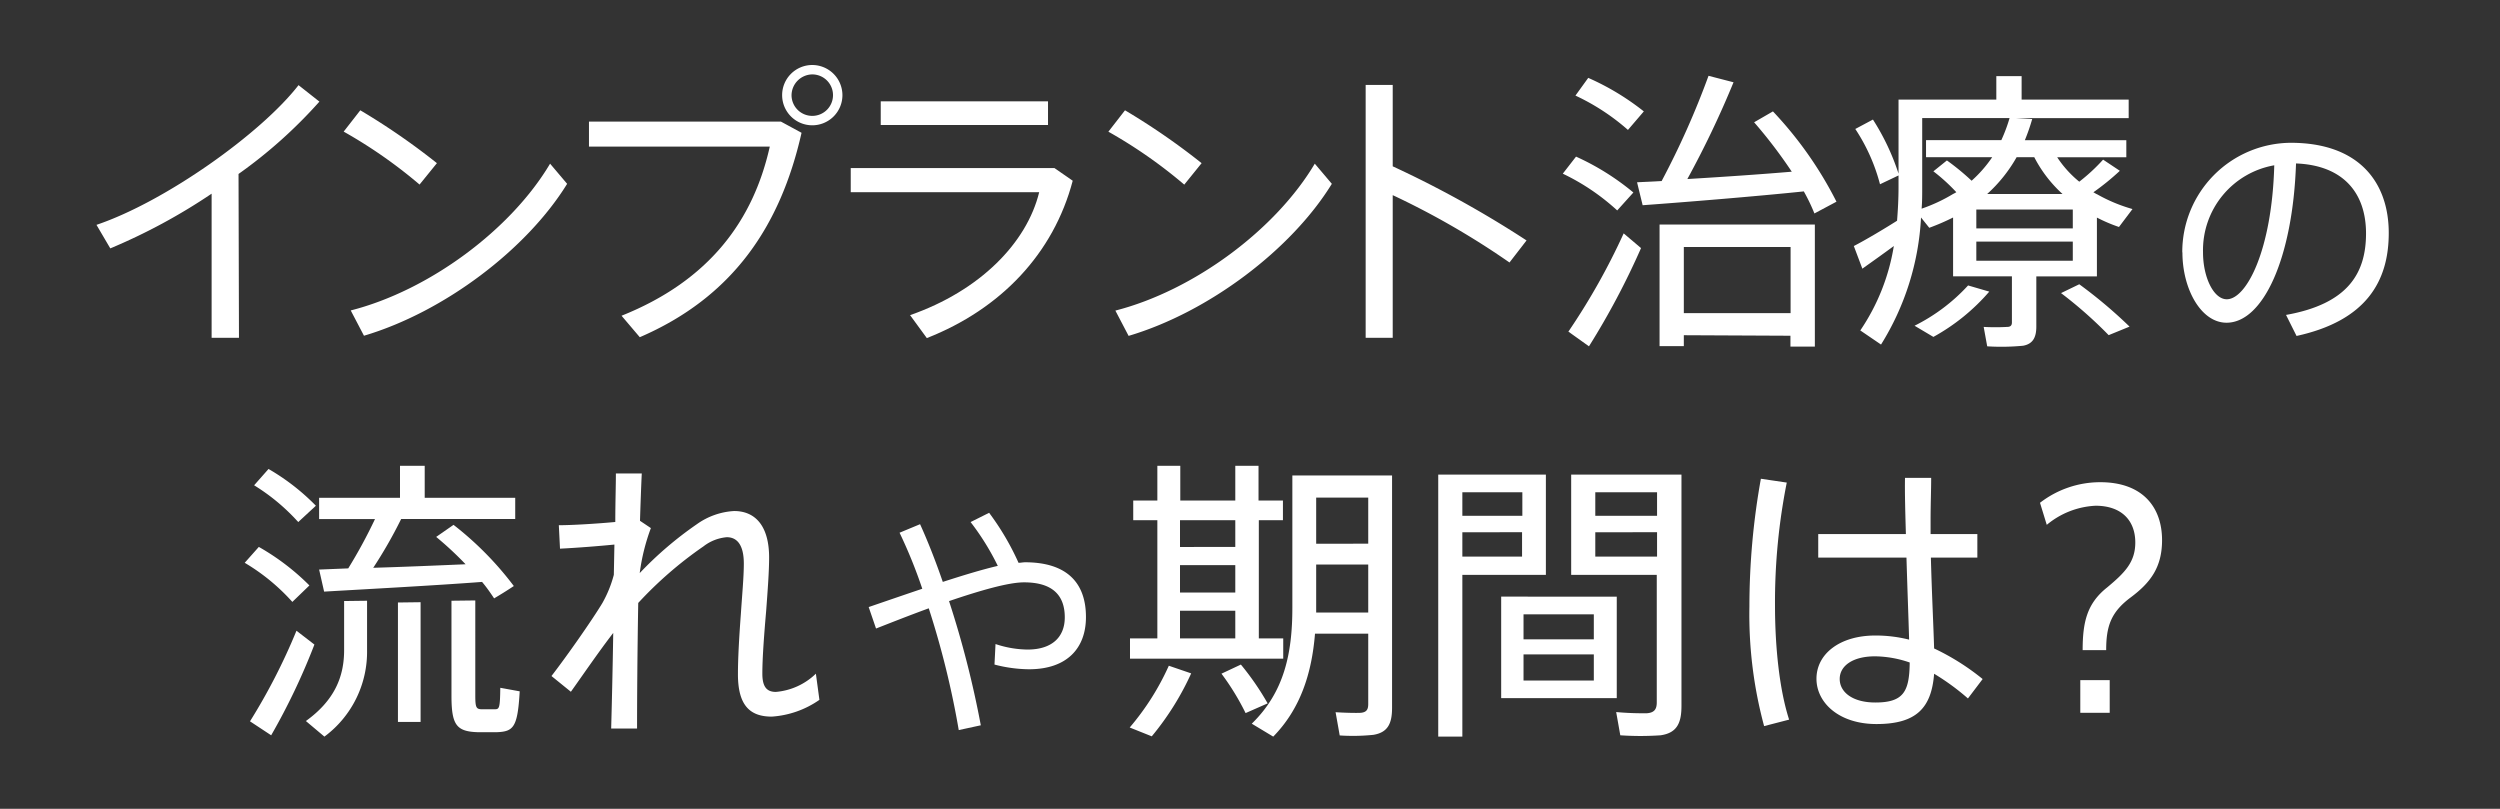 <svg xmlns="http://www.w3.org/2000/svg" viewBox="0 0 340 110"><rect x="0" y="0" width="340" height="110" fill="#333333" stroke="none"/><defs><style>.cls-1{fill:none;}.cls-2{fill:#fff;}</style></defs><title>nym7</title><g id="レイヤー_2" data-name="レイヤー 2"><g id="content"><rect class="cls-1" width="340" height="110"/><path class="cls-2" d="M32.5,45.94H28.78V26.34A79.54,79.54,0,0,1,15,33.78l-1.88-3.2c9.36-3.16,22.4-12.44,27.48-19l2.84,2.24a65,65,0,0,1-11,9.84Z"/><path class="cls-2" d="M59.42,22.19,57.06,25.1a65.52,65.52,0,0,0-10.32-7.2L49,15A92.51,92.51,0,0,1,59.42,22.19Zm15.4.08L77.13,25C71.65,33.9,60.42,42.42,49.5,45.66l-1.8-3.44C58.38,39.5,69.5,31.22,74.81,22.26Z"/><path class="cls-2" d="M106.21,16.54l2.8,1.52c-2.88,12.76-9.4,22.36-22,27.8l-2.48-2.92c12-4.8,17.92-13,20.16-23H80.1V16.54ZM114.57,13a4.1,4.1,0,1,1-4.12-4.16A4.11,4.11,0,0,1,114.57,13Zm-6.92,0a2.82,2.82,0,1,0,2.8-2.88,2.86,2.86,0,0,0-2.8,2.88Z"/><path class="cls-2" d="M143.41,22.86l2.48,1.72c-2.6,9.88-9.76,17.44-19.84,21.4l-2.28-3.12c9.52-3.32,15.88-9.84,17.56-16.72H115.7V22.86Zm-.88-9.08V17H119.78V13.78Z"/><path class="cls-2" d="M163.42,22.19l-2.36,2.92a65.52,65.52,0,0,0-10.32-7.2L153,15A92.51,92.51,0,0,1,163.42,22.19Zm15.4.08L181.13,25c-5.48,8.92-16.72,17.44-27.64,20.68l-1.8-3.44C162.38,39.5,173.5,31.22,178.81,22.26Z"/><path class="cls-2" d="M207.61,32.7l-2.32,3a108.62,108.62,0,0,0-15.88-9.16V45.94h-3.68V11.55h3.68V22.62A143.58,143.58,0,0,1,207.61,32.7Z"/><path class="cls-2" d="M214.34,21.3a34.2,34.2,0,0,1,7.8,4.88l-2.2,2.44a30.1,30.1,0,0,0-7.4-5Zm6.48,10.44,2.36,2a103.4,103.4,0,0,1-7.08,13.36l-2.8-2A90.15,90.15,0,0,0,220.82,31.74ZM216,10.59a34.48,34.48,0,0,1,7.56,4.56l-2.16,2.52A29.94,29.94,0,0,0,214.26,13Zm10,14a113.1,113.1,0,0,0,6.36-14.28l3.4.88a130.6,130.6,0,0,1-6.28,13.16c4.64-.28,10-.64,14.2-1a65.34,65.34,0,0,0-5.12-6.72l2.56-1.48a52,52,0,0,1,8.64,12.28l-3,1.6c-.4-1-.88-2-1.44-3-6.52.68-16.36,1.48-21.92,1.88l-.76-3.12C223.58,24.74,224.74,24.7,226,24.62Zm3,21v1.48H225.7V30.54h21.12v16.6h-3.32V45.66Zm14.52-3v-9H229v9Z"/><path class="cls-2" d="M276.94,44.42c0,1.48-.48,2.36-1.8,2.6a31.17,31.17,0,0,1-4.88.08l-.48-2.64a29.42,29.42,0,0,0,3.2,0c.44,0,.64-.2.64-.6V37.58h-8v-8a30.36,30.36,0,0,1-3.24,1.4l-1.12-1.4a36.14,36.14,0,0,1-5.44,17.28L253,44.94a28.51,28.51,0,0,0,4.56-11.48c-1.52,1.12-3.16,2.28-4.28,3.08l-1.16-3.08c1.48-.76,3.92-2.2,5.88-3.44.12-1.52.2-3,.2-4.56v-1.6l-2.52,1.2a25.08,25.08,0,0,0-3.36-7.52l2.4-1.28a31.64,31.64,0,0,1,3.48,7.36V13.55H271.5v-3.2h3.44v3.2h14.56v2.52H274.22l2.16.12a27.53,27.53,0,0,1-1,2.88h13.8v2.32h-9.4a14.6,14.6,0,0,0,3,3.32,24.65,24.65,0,0,0,3.24-3l2.28,1.52a33.94,33.94,0,0,1-3.6,2.92c.16.08.32.2.52.28v0a21.77,21.77,0,0,0,4.8,2l-1.84,2.44a21.41,21.41,0,0,1-3-1.28v8h-8.24Zm-6.4-4.76a27.56,27.56,0,0,1-7.6,6.16l-2.56-1.52a25,25,0,0,0,7.28-5.48Zm-4.48-13.52a24.62,24.62,0,0,0-3.12-2.84l1.84-1.48a32.93,32.93,0,0,1,3.36,2.76,17.29,17.29,0,0,0,2.8-3.2h-9V19.06h10.24a21.4,21.4,0,0,0,1.12-3H261.42v9.4c0,1,0,2-.08,2.92a22.21,22.21,0,0,0,4.28-2v0A4.37,4.37,0,0,0,266.06,26.14Zm2.72,4.92h13.12V28.5H268.78Zm0,4.4h13.12v-2.6H268.78Zm11.72-9.08a17.74,17.74,0,0,1-3.84-5h-2.4a20,20,0,0,1-4,5Zm2.28,12.28a64.3,64.3,0,0,1,6.84,5.76l-2.84,1.16a58.17,58.17,0,0,0-6.48-5.72Z"/><path class="cls-2" d="M296.79,34.31a14.85,14.85,0,0,1,14.75-14.89c9.28,0,13.33,5.37,13.33,12.27,0,6.56-3.06,11.93-12.54,14l-1.43-2.86c8.43-1.5,10.88-5.68,10.88-11.08,0-5.61-3.2-9.28-9.52-9.52-.44,12.92-4.49,21.66-9.45,21.66-3.47,0-6-4.59-6-9.55Zm2.82,0c0,3.43,1.46,6.39,3.23,6.39,2.69,0,6.15-6.7,6.46-18.22A11.72,11.72,0,0,0,299.61,34.28Z"/><path class="cls-2" d="M35.2,74.38a32,32,0,0,1,6.88,5.24l-2.32,2.24a27.58,27.58,0,0,0-6.48-5.32Zm5.12,11.4,2.44,1.88A89,89,0,0,1,36.88,100L34,98.1A81.93,81.93,0,0,0,40.32,85.78Zm-3.8-22a30,30,0,0,1,6.44,5L40.56,71a27.31,27.31,0,0,0-6-5Zm13.4,17.92v6.72a14.34,14.34,0,0,1-5.8,11.76L41.6,98.06c3.88-2.8,5.2-6,5.2-9.64V81.74Zm-2.56-4.4A68.34,68.34,0,0,0,51,70.59h-7.6V67.7h11V63.35h3.36V67.7H70.07v2.88H54.56a62.39,62.39,0,0,1-3.8,6.64c4.12-.12,8.8-.32,12.56-.48a46.3,46.3,0,0,0-4-3.72l2.36-1.64a44.12,44.12,0,0,1,8.2,8.32c-1.08.72-1.88,1.2-2.68,1.68-.48-.72-1-1.48-1.64-2.24-6.28.48-16,1-21.48,1.32l-.68-3Zm9.84,4.6V98.18H54.12V81.94Zm7.44-.24V94.58c0,1.6.12,1.84.8,1.88h1.84c.64,0,.72-.16.76-2.92l2.64.48c-.28,4.92-.84,5.48-3.16,5.56-.76,0-1.84,0-2.48,0-3-.08-3.64-1-3.64-5V81.7Z"/><path class="cls-2" d="M88.52,71.82A27.83,27.83,0,0,0,87,77.94a49.11,49.11,0,0,1,7.76-6.64,9.66,9.66,0,0,1,5.08-1.8c2.92,0,4.76,2.08,4.76,6.32,0,1.92-.2,4.52-.4,7.24-.28,3.24-.52,6.4-.52,8.56,0,1.84.64,2.48,1.84,2.48a8.89,8.89,0,0,0,5.44-2.48l.48,3.56a12.79,12.79,0,0,1-6.48,2.28c-3,0-4.6-1.56-4.6-5.76,0-2.16.16-5,.4-8.24.16-2.44.4-5,.4-6.8,0-2.44-.84-3.6-2.32-3.6a6,6,0,0,0-3.16,1.24A53.06,53.06,0,0,0,86.8,82c-.12,6.8-.16,13.48-.16,17.08H83.12c.08-3,.2-7.84.28-13-1.92,2.48-4.16,5.76-5.76,8L75,91.94c2.16-2.8,5.52-7.6,6.92-9.92a16.08,16.08,0,0,0,1.56-3.84l.08-4.12c-2,.2-5,.44-7.4.56L76,71.43c1.76,0,5.12-.2,7.68-.44,0-2.56.08-4.84.08-6.6h3.52c-.08,1.68-.16,3.88-.24,6.44Z"/><path class="cls-2" d="M125.43,80.07a66.63,66.63,0,0,0-3.09-7.62l2.79-1.16c1.05,2.31,2.11,5,3.09,7.85,2.72-.88,5.3-1.67,7.48-2.18A34.25,34.25,0,0,0,132,71l2.52-1.26a35.59,35.59,0,0,1,4,6.8c.34,0,.61-.07.88-.07,5.51,0,8.29,2.62,8.29,7.45,0,4.21-2.55,7.1-7.75,7.1a19.11,19.11,0,0,1-4.69-.64l.14-2.79a14.2,14.2,0,0,0,4.35.75c3.37,0,5.07-1.73,5.07-4.38,0-3.06-1.73-4.76-5.54-4.76-2.14,0-6,1.12-10.2,2.55a134.36,134.36,0,0,1,4.32,16.89l-3,.65a119.18,119.18,0,0,0-4.08-16.56c-2.52.92-5,1.9-7.17,2.75l-1-2.92C120.36,81.8,122.91,80.92,125.43,80.07Z"/><path class="cls-2" d="M157.4,86.82V70.75h-3.28V68.07h3.28V63.35h3.12v4.72H168V63.35h3.16v4.72h3.32v2.68H171.2V86.82h3.32v2.76H153.68V86.82ZM162,91.58a37.84,37.84,0,0,1-5.36,8.56l-3-1.2a35,35,0,0,0,5.32-8.4Zm6-17.2V70.75h-7.52v3.64Zm0,6.2V76.86h-7.52v3.72Zm0,6.24V83.06h-7.52v3.76Zm.76,3.56a36.85,36.85,0,0,1,3.64,5.28l-3,1.32a33.88,33.88,0,0,0-3.28-5.36Zm10.08-4.2c-.44,5.44-2,10.24-5.68,14l-2.92-1.76c4.4-4.28,5.52-9.52,5.52-15.76v-18h13.56v31.6c0,2.12-.56,3.36-2.56,3.68a27.21,27.21,0,0,1-4.56.08l-.56-3.16c1.2.08,2.84.12,3.44.08.8-.08,1-.48,1-1.2V86.18Zm7.24-12.24V67.67H179v6.28Zm0,9.36V76.78H179V83.3Z"/><path class="cls-2" d="M198.88,64.55h11.36V78.18H198.88v22H195.6V64.55h3.28Zm8.16,5.6v-3.2h-8.16v3.2Zm-8.16,2.24V75.7H207V72.38Zm21,8.76v13.8H204.16V81.14Zm-12.68,5.8h9.56v-3.4h-9.56Zm0,5.6h9.56V89h-9.56Zm20.08-28h1.4V96c0,2.32-.6,3.68-2.84,4a40.12,40.12,0,0,1-5.48,0l-.56-3.16A40.08,40.08,0,0,0,224,97c1-.08,1.32-.56,1.32-1.48V78.18H213.68V64.55h13.56Zm-1.92,5.6v-3.2h-8.4v3.2Zm-8.4,2.24V75.7h8.4V72.38Z"/><path class="cls-2" d="M243,65.63a83.32,83.32,0,0,0-1.6,16.68c0,5.68.6,11.48,1.92,15.56l-3.4.88a58.09,58.09,0,0,1-2-16.24,98.13,98.13,0,0,1,1.56-17.4Zm16.2,7c-.08-2.88-.16-5.6-.12-7.64h3.56c0,1.6-.08,3.68-.08,5.64,0,.68,0,1.32,0,2h6.36v3.2H262.6c.12,4.72.36,9.48.44,12.36a32.25,32.25,0,0,1,6.6,4.16l-2,2.64a32.15,32.15,0,0,0-4.6-3.36c-.36,4.68-2.44,6.84-7.84,6.84-5.12,0-8.16-2.92-8.16-6.16,0-3.4,3.2-5.88,8-5.88a18.75,18.75,0,0,1,4.6.56c-.08-2.88-.24-7-.36-11.16h-12v-3.2ZM255,89.26c-3,0-4.8,1.28-4.8,3.08s1.76,3.2,4.84,3.2c3.84,0,4.64-1.48,4.68-5.44A14.87,14.87,0,0,0,255,89.26Z"/><path class="cls-2" d="M277.44,68.38a13.39,13.39,0,0,1,8.2-2.8c5.76,0,8.4,3.4,8.4,7.88,0,3.72-1.6,5.8-4.28,7.8s-3.32,3.92-3.32,7.16h-3.2c0-3.84.6-6.36,3.32-8.52,2.4-2,3.84-3.44,3.84-6.12,0-3-1.88-5-5.4-5a11.18,11.18,0,0,0-6.64,2.6Zm9.48,24.12v4.44h-4V92.5Z"/></g></g></svg>